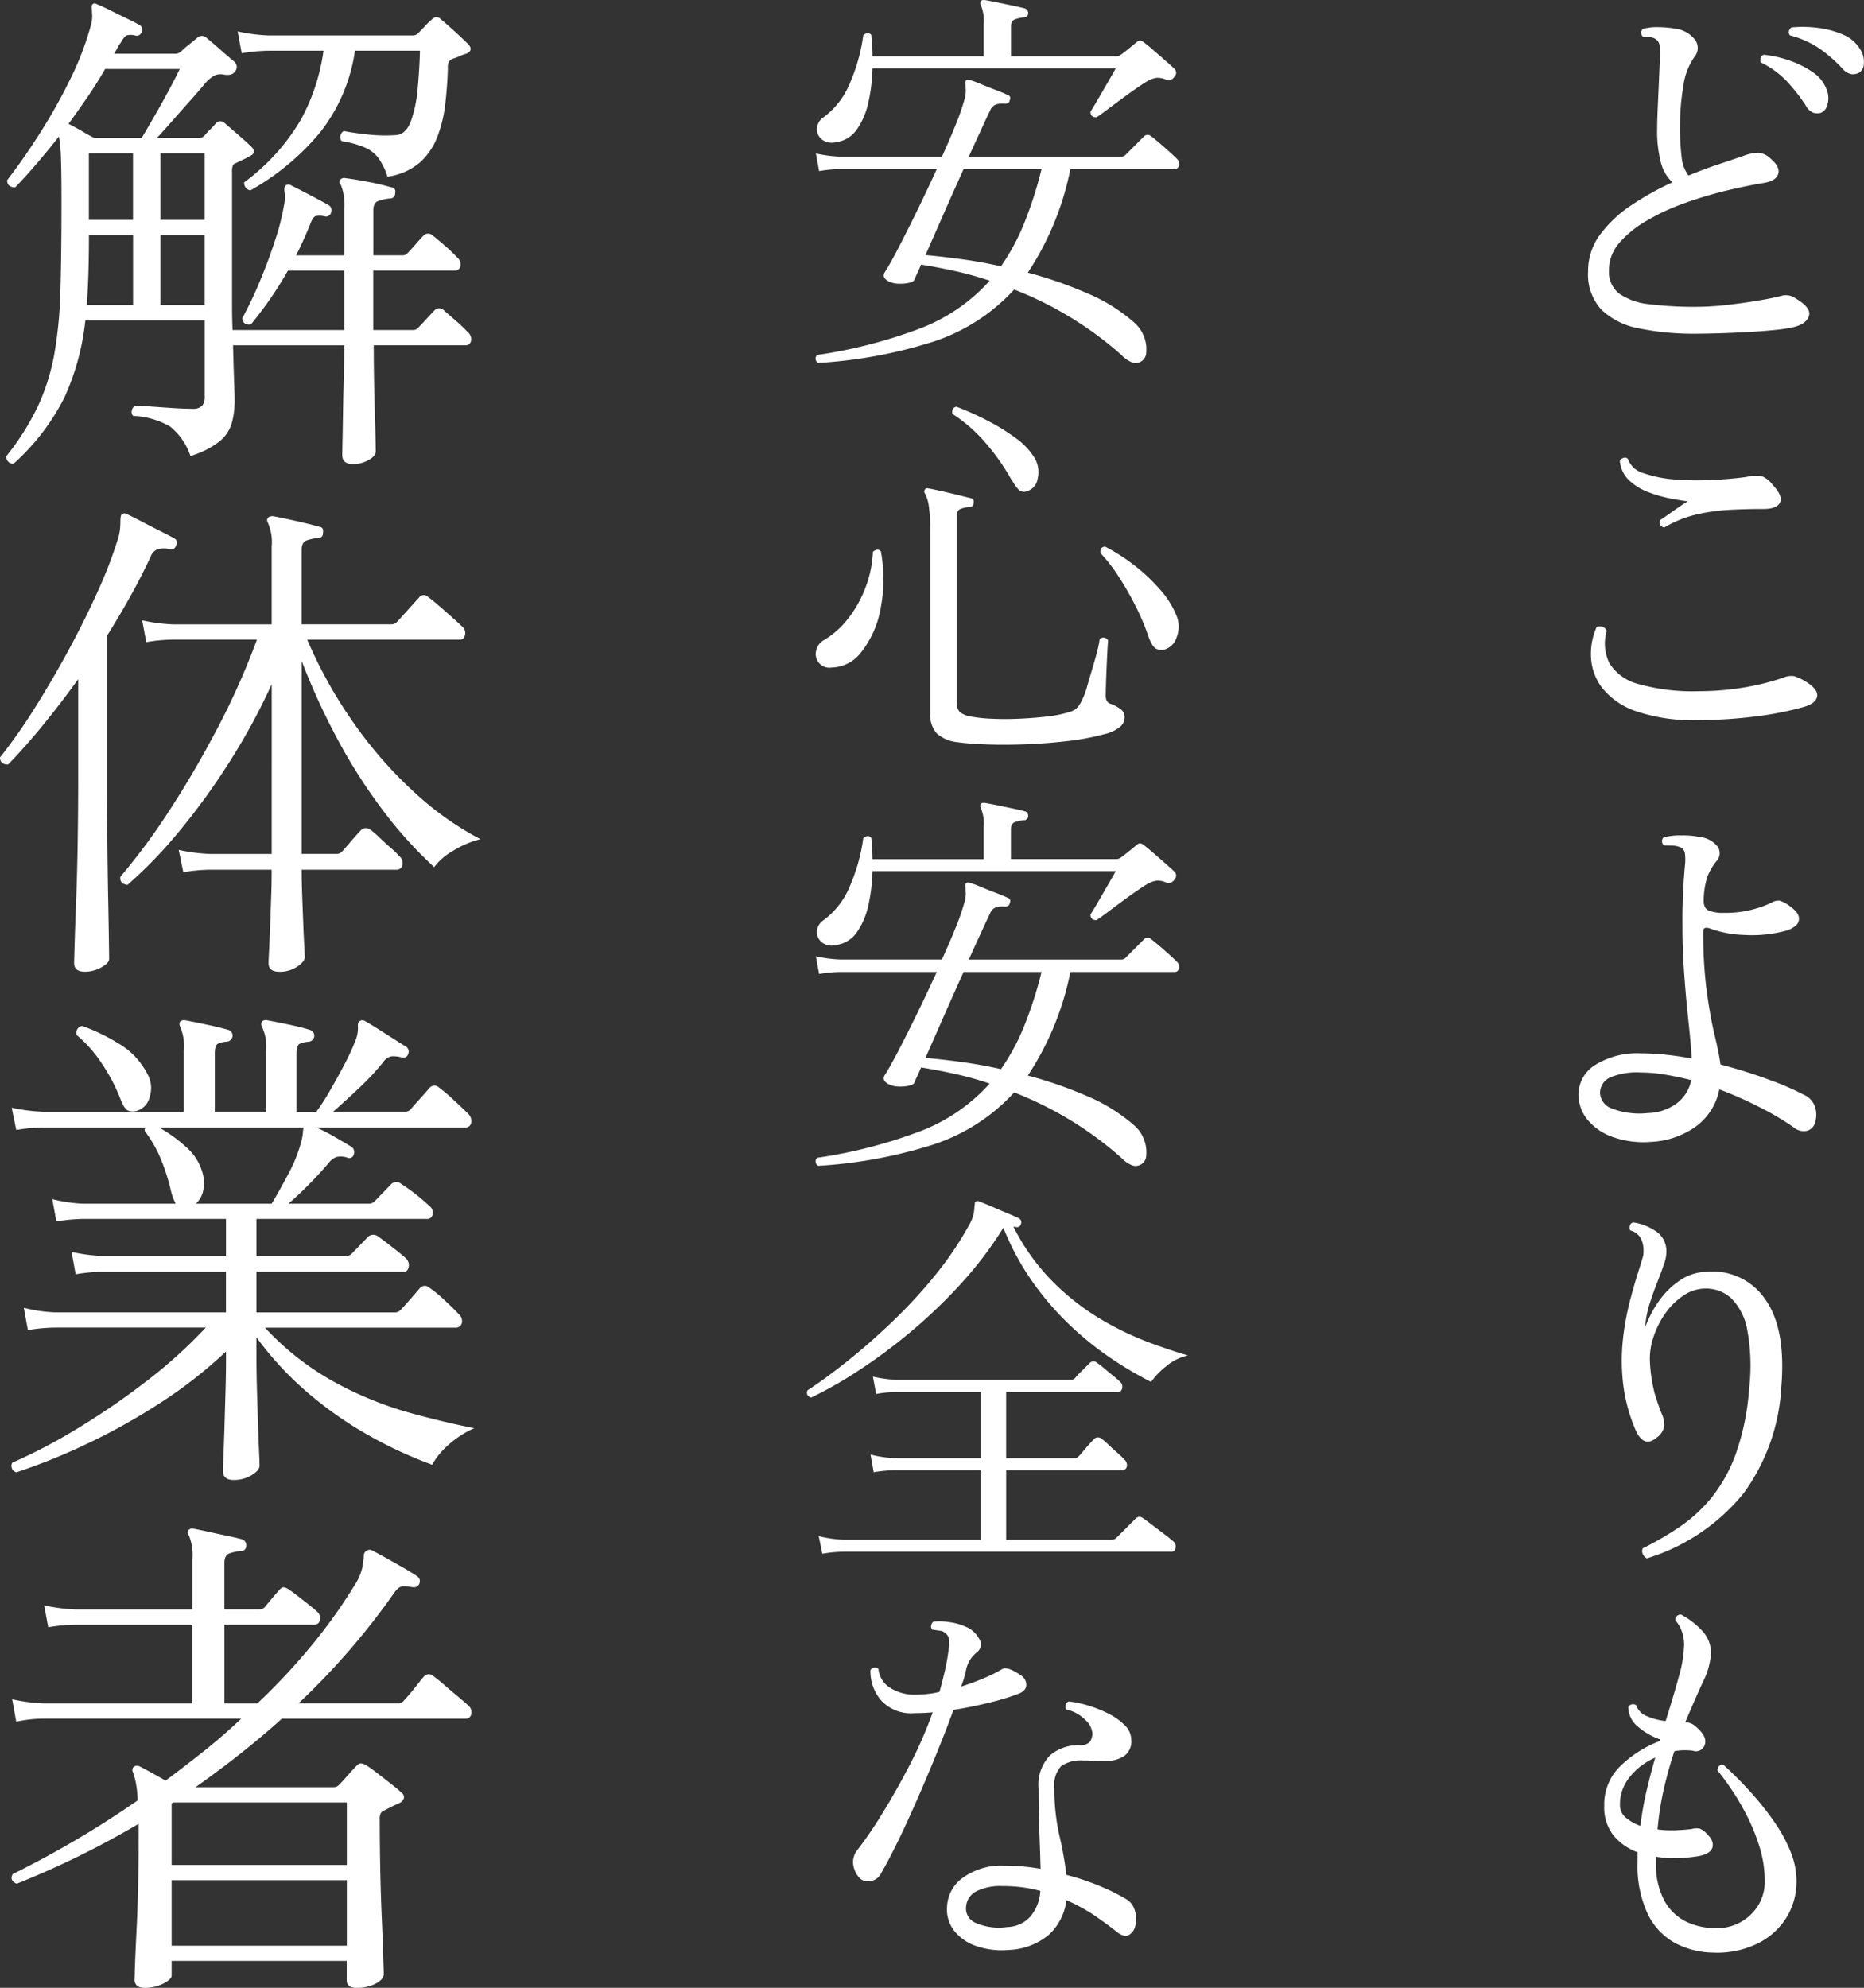 <svg xmlns="http://www.w3.org/2000/svg" width="177.342" height="189.099" viewBox="0 0 177.342 189.099">
  <rect x="0" y="0" width="177.342" height="189.099" fill="#333333" stroke="none"/>
  <g id="mv-ttl" transform="translate(0 0.001)">
    <g id="Group_279" data-name="Group 279" transform="translate(0 -0.001)">
      <path id="Path_4455" data-name="Path 4455" d="M104.06,30.774a25.7,25.7,0,0,1-5.366-.5A7.031,7.031,0,0,1,95.1,28.5a4.927,4.927,0,0,1-1.279-3.646,5.809,5.809,0,0,1,1.145-3.514,11.81,11.81,0,0,1,3-2.807,27,27,0,0,1,3.878-2.158,3.943,3.943,0,0,1-1.09-1.852,11.909,11.909,0,0,1-.362-3.3q0-.725.058-1.986t.114-2.6q.058-1.336.1-2.255a4.426,4.426,0,0,0-.039-1.068.907.907,0,0,0-.457-.612,1.065,1.065,0,0,0-.477-.134c-.192-.011-.364-.019-.517-.019h-.114a.559.559,0,0,1-.19-.4.5.5,0,0,1,.153-.364,5.036,5.036,0,0,1,1.527-.171,9.07,9.07,0,0,1,1.49.134A2.8,2.8,0,0,1,104,2.821a1.3,1.3,0,0,1-.019,1.565,6.167,6.167,0,0,0-1.089,2.77,22.536,22.536,0,0,0-.324,3.952,22.314,22.314,0,0,0,.153,2.863,3.469,3.469,0,0,0,.649,1.757q1.49-.611,2.863-1.069t2.367-.8a4.313,4.313,0,0,1,1.414-.3,1.946,1.946,0,0,1,1.261.649q.838.725.63,1.375t-1.317.839q-1.643.268-3.628.744a37.793,37.793,0,0,0-3.952,1.185,21.064,21.064,0,0,0-3.59,1.66A10.17,10.17,0,0,0,96.8,22.125a3.929,3.929,0,0,0-.992,2.617,2.614,2.614,0,0,0,.992,2.234,6.1,6.1,0,0,0,2.865.992,34.482,34.482,0,0,0,4.467.248,26.188,26.188,0,0,0,2.826-.171q1.565-.174,3.036-.42t2.311-.478a1.516,1.516,0,0,1,.992.114q1.756.957,1.546,1.776c-.14.548-.654.923-1.546,1.127a14.877,14.877,0,0,1-1.813.267q-1.164.114-2.559.19t-2.693.114q-1.3.039-2.176.039m11.877-21a1.389,1.389,0,0,1-.689-.019,1.478,1.478,0,0,1-.725-.707,17.4,17.4,0,0,0-1.776-2.271,8.645,8.645,0,0,0-2.5-1.815.633.633,0,0,1,.019-.457.4.4,0,0,1,.287-.267,10.773,10.773,0,0,1,2.387.535,8.98,8.98,0,0,1,2.234,1.106,3.415,3.415,0,0,1,1.337,1.643,2.17,2.17,0,0,1,.076,1.49,1.061,1.061,0,0,1-.647.763M119.6,5.953a1.365,1.365,0,0,1-.688.134,1.474,1.474,0,0,1-.878-.515,13.762,13.762,0,0,0-2.177-1.91A9.044,9.044,0,0,0,113.033,2.4a.458.458,0,0,1-.1-.419.539.539,0,0,1,.248-.345,11.375,11.375,0,0,1,2.445.039,8.612,8.612,0,0,1,2.406.63,3.441,3.441,0,0,1,1.641,1.356,2.166,2.166,0,0,1,.382,1.414,1.025,1.025,0,0,1-.457.878" transform="translate(57.271 0.971)" fill="#fff"/>
      <path id="Path_4456" data-name="Path 4456" d="M104.076,52a16.483,16.483,0,0,1-5.785-.841,6.981,6.981,0,0,1-3.21-2.195A5.2,5.2,0,0,1,94,46.065a6.316,6.316,0,0,1,.535-2.921.809.809,0,0,1,.572-.019.631.631,0,0,1,.382.4,4.277,4.277,0,0,0,.267,3.074A4.569,4.569,0,0,0,98.5,48.566a18.978,18.978,0,0,0,5.767.688,25.733,25.733,0,0,0,4.219-.345,23.172,23.172,0,0,0,3.838-.953,1.812,1.812,0,0,1,1.011-.134,5.1,5.1,0,0,1,1.089.514q1.184.727,1.089,1.395c-.064.446-.477.784-1.242,1.013a31.414,31.414,0,0,1-4.812.936,44.733,44.733,0,0,1-5.384.324m-3.094-18.33a.486.486,0,0,1-.42-.688q.459-.3,1.242-.858t1.393-.937c-.406-.05-.949-.138-1.622-.267a12.431,12.431,0,0,1-2.082-.591,5.565,5.565,0,0,1-1.852-1.126,2.889,2.889,0,0,1-.9-1.91.694.694,0,0,1,.382-.248.375.375,0,0,1,.382.1,2.208,2.208,0,0,0,1.528,1.375,11.549,11.549,0,0,0,3.036.593,28.355,28.355,0,0,0,3.59.037q1.814-.094,3.15-.287a3.375,3.375,0,0,1,1.509-.039,2.476,2.476,0,0,1,.973.8q.993,1.07.689,1.681t-1.567.61h-.19q-1.377,0-2.96.077a18.389,18.389,0,0,0-3.189.438,10.8,10.8,0,0,0-3.094,1.242" transform="translate(57.37 16.501)" fill="#fff"/>
      <path id="Path_4457" data-name="Path 4457" d="M99.939,78.523a8.853,8.853,0,0,1-3.417-.478,5.416,5.416,0,0,1-2.387-1.623,3.734,3.734,0,0,1-.878-2.443,3.3,3.3,0,0,1,1.585-2.788,7.525,7.525,0,0,1,4.372-1.108,22.456,22.456,0,0,1,2.387.134c.826.089,1.636.209,2.425.362q-.077-1.413-.306-3.512t-.4-4.45q-.171-2.348-.171-4.45a58.16,58.16,0,0,1,.229-5.918,4.762,4.762,0,0,0,0-1.2.728.728,0,0,0-.5-.593,2,2,0,0,0-.67-.134c-.267-.011-.49-.018-.668-.018h-.151a.561.561,0,0,1-.192-.4.5.5,0,0,1,.153-.364,6.032,6.032,0,0,1,1.718-.19,7.489,7.489,0,0,1,1.718.153,2.45,2.45,0,0,1,1.738.953,1.111,1.111,0,0,1-.172,1.375,5.775,5.775,0,0,0-.821,1.414,7.514,7.514,0,0,0-.362,2.214q-.039.8.459,1.031a3.579,3.579,0,0,0,1.451.229,10.113,10.113,0,0,0,4.582-.992,1.18,1.18,0,0,1,.726-.172,2.891,2.891,0,0,1,.8.4q.954.65,1.031,1.166a.851.851,0,0,1-.325.839,2.559,2.559,0,0,1-.973.477,12.371,12.371,0,0,1-3.9.383,10.346,10.346,0,0,1-3.245-.612q-.65-.227-.651.267a42.432,42.432,0,0,0,.345,5.805q.343,2.445.744,4.1t.554,2.768a47.058,47.058,0,0,1,4.793,1.507,26.138,26.138,0,0,1,3.113,1.356,1.972,1.972,0,0,1,1.069,1.108,2.426,2.426,0,0,1,.076,1.337,1.18,1.18,0,0,1-.744.974,1.443,1.443,0,0,1-1.319-.287,25.169,25.169,0,0,0-3-1.8,37.3,37.3,0,0,0-4.1-1.833,5.746,5.746,0,0,1-2.311,3.59,8.006,8.006,0,0,1-4.411,1.414m-.076-2.751a4.821,4.821,0,0,0,2.712-.9,3.643,3.643,0,0,0,1.412-2.234q-1.222-.307-2.445-.517a14.128,14.128,0,0,0-2.367-.209,6.476,6.476,0,0,0-2.96.5,1.6,1.6,0,0,0-.9,1.488,1.642,1.642,0,0,0,1.108,1.433,7.267,7.267,0,0,0,3.437.438" transform="translate(56.924 30.122)" fill="#fff"/>
      <path id="Path_4458" data-name="Path 4458" d="M98.187,104.168a.877.877,0,0,1-.382-.42.658.658,0,0,1,0-.535,29.235,29.235,0,0,0,3.495-2.024,14.348,14.348,0,0,0,3.074-2.825,14.6,14.6,0,0,0,2.309-4.2,23.367,23.367,0,0,0,1.242-6.11,18.764,18.764,0,0,0-.172-5.595,5.691,5.691,0,0,0-1.509-3.016,3.562,3.562,0,0,0-2.482-.936,3.713,3.713,0,0,0-2.061.649,6.465,6.465,0,0,0-1.738,1.7,8.394,8.394,0,0,0-1.145,2.292,6.345,6.345,0,0,0-.325,2.387,14.609,14.609,0,0,0,.459,2.979q.3.993.647,1.87a2.55,2.55,0,0,1,.25,1.242,1.7,1.7,0,0,1-.707,1.05q-1.3,1.109-2.1-.916a15.8,15.8,0,0,1-1.127-4.43,19.153,19.153,0,0,1,.019-4.1,26.178,26.178,0,0,1,.649-3.532q.42-1.6.8-2.788.229-.725.382-1.242a2.042,2.042,0,0,0,.116-.783,2.413,2.413,0,0,0-.345-1.3,1.736,1.736,0,0,0-.916-.612.577.577,0,0,1-.039-.457.462.462,0,0,1,.306-.306,5.013,5.013,0,0,1,2.042.763,2.259,2.259,0,0,1,1.127,1.873,3.4,3.4,0,0,1-.209,1.279q-.249.744-.593,1.623-.42,1.031-.783,2.176a9.774,9.774,0,0,0-.44,2.292,10.492,10.492,0,0,1,1.3-2.5,7.609,7.609,0,0,1,2.007-1.986,4.7,4.7,0,0,1,2.538-.821,6.041,6.041,0,0,1,5.595,2.635q2,2.826,1.509,8.44a18.792,18.792,0,0,1-3.57,9.984,18.977,18.977,0,0,1-9.223,6.206" transform="translate(58.485 44.075)" fill="#fff"/>
      <path id="Path_4459" data-name="Path 4459" d="M105.314,127.533a8.006,8.006,0,0,1-3.7-.86,6.182,6.182,0,0,1-2.673-2.768,10.749,10.749,0,0,1-.994-4.963v-.955a5.324,5.324,0,0,1-2.29-1.6,4.308,4.308,0,0,1-.879-2.826A5.074,5.074,0,0,1,96.3,109.8a11.021,11.021,0,0,1,3.743-2.387l.077-.153a6.332,6.332,0,0,1-2.139-1.222,2.423,2.423,0,0,1-.916-1.871.532.532,0,0,1,.343-.248.462.462,0,0,1,.42.1,1.655,1.655,0,0,0,.992,1.013,5.992,5.992,0,0,0,1.8.477q.725-2.292,1.242-4.182a12.138,12.138,0,0,0,.515-3,3.823,3.823,0,0,0-.23-1.395,3.2,3.2,0,0,0-.61-1.011.538.538,0,0,1,.172-.42.466.466,0,0,1,.4-.114,7.744,7.744,0,0,1,2,1.546,3.047,3.047,0,0,1,.821,2.121,6.777,6.777,0,0,1-.746,2.691q-.744,1.623-1.7,3.876a1.693,1.693,0,0,1,.688.172,3.065,3.065,0,0,1,.572.477q.841.8.593,1.509a.878.878,0,0,1-1.127.552,5.835,5.835,0,0,0-1.755.039q-.536,1.6-.974,3.456a28.133,28.133,0,0,0-.63,3.991,10.413,10.413,0,0,0,1.776.077c.572-.026,1.061-.063,1.47-.116a1.61,1.61,0,0,1,.763-.037,1.707,1.707,0,0,1,.649.459q.763.725.554,1.354t-1.433.821a14.857,14.857,0,0,1-2,.172,10.537,10.537,0,0,1-1.929-.134v.535a7.26,7.26,0,0,0,.8,3.646,4.759,4.759,0,0,0,2.081,2,6.432,6.432,0,0,0,2.807.612,4.56,4.56,0,0,0,3.342-1.3,4.274,4.274,0,0,0,1.317-3.169,11.008,11.008,0,0,0-.515-3.322,18.712,18.712,0,0,0-1.279-3.092,24.259,24.259,0,0,0-1.509-2.52q-.744-1.07-1.2-1.6.075-.611.573-.535c.253.229.649.6,1.184,1.126s1.126,1.153,1.776,1.891a27.329,27.329,0,0,1,1.889,2.425,14.433,14.433,0,0,1,1.509,2.749,7.5,7.5,0,0,1,.593,2.883,6.461,6.461,0,0,1-.955,3.456,6.7,6.7,0,0,1-2.693,2.445,8.848,8.848,0,0,1-4.1.9m-7.1-12.067a29.672,29.672,0,0,1,.573-3.285q.382-1.64.839-3.206a6.26,6.26,0,0,0-2.385,1.794,4.088,4.088,0,0,0-.974,2.673,1.558,1.558,0,0,0,.554,1.242,4.39,4.39,0,0,0,1.393.783" transform="translate(57.85 58.216)" fill="#fff"/>
      <path id="Path_4460" data-name="Path 4460" d="M48.443,34.531a.472.472,0,0,1-.113-.765,46.631,46.631,0,0,0,9.889-2.557A17.05,17.05,0,0,0,64.75,26.7a33.045,33.045,0,0,0-3.226-.9q-1.626-.362-3.3-.63c-.153.356-.285.655-.4.9s-.2.427-.248.554-.229.224-.535.287a3.881,3.881,0,0,1-.955.076,2.292,2.292,0,0,1-.839-.171c-.562-.254-.713-.573-.459-.955s.649-1.082,1.184-2.1,1.132-2.209,1.8-3.57,1.311-2.731,1.947-4.107H50.544a12.762,12.762,0,0,0-2.024.192L48.214,14.6a13.06,13.06,0,0,0,2.33.306h9.661q.763-1.679,1.337-3.111a20.632,20.632,0,0,0,.8-2.311,2.776,2.776,0,0,0,.134-.878c-.013-.23-.019-.407-.019-.535q-.039-.343.039-.42a.4.4,0,0,1,.382-.039,11.388,11.388,0,0,1,1.069.4q.688.287,1.395.554c.47.179.833.33,1.087.459a.324.324,0,0,1,.229.5c-.024.229-.177.343-.457.343a2.646,2.646,0,0,0-.763.039,1,1,0,0,0-.649.61q-.193.384-.746,1.585T62.764,14.9H77.237a.568.568,0,0,0,.42-.151l1.757-1.757a.483.483,0,0,1,.688-.039q.5.382,1.279,1.069t1.164,1.069a.694.694,0,0,1,.211.668.417.417,0,0,1-.44.324H72.425a27.493,27.493,0,0,1-4.047,9.852,39.438,39.438,0,0,1,5.709,1.986,16.38,16.38,0,0,1,4.487,2.826,3.315,3.315,0,0,1,.878,1.337,3.222,3.222,0,0,1,.192,1.432,1.016,1.016,0,0,1-1.317.974,2.955,2.955,0,0,1-1.05-.726,33.684,33.684,0,0,0-4.888-3.607,34.245,34.245,0,0,0-5.308-2.617,18.023,18.023,0,0,1-7.772,4.984,45,45,0,0,1-10.865,2m1.681-21a1.56,1.56,0,0,1-1.356-.267,1.268,1.268,0,0,1-.459-1.032,1.379,1.379,0,0,1,.631-1.068,7.584,7.584,0,0,0,2.5-3.227,17.231,17.231,0,0,0,1.28-4.564.645.645,0,0,1,.4-.209.4.4,0,0,1,.364.171A17.185,17.185,0,0,1,53.6,5.355H64.176V2.3A3.727,3.727,0,0,0,63.909.5a.414.414,0,0,1,0-.419.526.526,0,0,1,.382-.077q.459.077,1.2.229l1.47.306c.483.1.866.192,1.147.267a.446.446,0,0,1,.3.459A.377.377,0,0,1,68,1.651a3.964,3.964,0,0,0-.8.172q-.42.133-.42.705V5.355H76.779a.713.713,0,0,0,.457-.153q.268-.191.763-.591c.332-.267.586-.478.765-.63.2-.179.432-.155.686.076q.268.191.86.705t1.164,1.013c.382.33.662.586.841.763a.512.512,0,0,1,0,.765.629.629,0,0,1-.8.267,1.949,1.949,0,0,0-.841-.172,2.438,2.438,0,0,0-.992.362q-.382.229-1.069.707T77.18,9.5q-.746.553-1.356,1.011c-.409.306-.713.523-.916.651-.383,0-.573-.179-.573-.535q.229-.345.707-1.166c.317-.546.641-1.108.973-1.68s.573-1,.726-1.279H53.6a16.506,16.506,0,0,1-.382,3.189,7.109,7.109,0,0,1-1.089,2.6,2.9,2.9,0,0,1-2,1.242m15.695,11.8a20.944,20.944,0,0,0,2.195-4.066,37.79,37.79,0,0,0,1.662-5.176H62.267q-.954,2.1-1.928,4.316t-1.7,3.857q1.679.152,3.495.4t3.685.668" transform="translate(29.41 0.001)" fill="#fff"/>
      <path id="Path_4461" data-name="Path 4461" d="M49.695,48.842a1.3,1.3,0,0,1-1.451-1.66,1.488,1.488,0,0,1,.765-.974,8.148,8.148,0,0,0,2.214-1.968,10.956,10.956,0,0,0,1.68-2.958,10.789,10.789,0,0,0,.726-3.437.656.656,0,0,1,.4-.211.4.4,0,0,1,.362.172,14.776,14.776,0,0,1-.056,5.556,9.271,9.271,0,0,1-1.8,3.991,3.641,3.641,0,0,1-2.846,1.49m12.03,7.1a3.457,3.457,0,0,1-2-.821,2.569,2.569,0,0,1-.63-1.891V36.049a17.524,17.524,0,0,0-.134-2.52,3.62,3.62,0,0,0-.364-1.222.326.326,0,0,1,0-.419c.052-.1.179-.129.383-.077q.418.077,1.182.248c.51.114,1.026.237,1.548.364s.923.229,1.2.3c.254.026.356.179.306.459,0,.254-.142.382-.42.382a3.637,3.637,0,0,0-.783.171q-.4.135-.4.707V52.126a1.227,1.227,0,0,0,.3.955,2.315,2.315,0,0,0,1.032.42,13.874,13.874,0,0,0,1.986.209q1.222.058,2.6,0T70.2,53.5a11.139,11.139,0,0,0,2.214-.459,1.519,1.519,0,0,0,.765-.515,4.621,4.621,0,0,0,.42-.744A7.253,7.253,0,0,0,74.02,50.6q.229-.8.5-1.7c.179-.6.332-1.151.459-1.662a9.639,9.639,0,0,0,.23-1.108.5.5,0,0,1,.8.153q-.036.307-.076,1.069t-.076,1.623q-.039.86-.058,1.585c-.013.485-.019.8-.019.955q0,.611.42.763a3.872,3.872,0,0,1,.916.459.956.956,0,0,1,.459.839,1.214,1.214,0,0,1-.42.9,3.71,3.71,0,0,1-1.528.707,23.321,23.321,0,0,1-3.475.649q-1.947.229-3.913.306t-3.686.019q-1.717-.058-2.825-.209m6.53-23.868a.754.754,0,0,1-.746-.134,4.394,4.394,0,0,1-.591-.821.534.534,0,0,1-.114-.153,21.143,21.143,0,0,0-2.5-3.551,14.373,14.373,0,0,0-3.113-2.71c-.076-.383.05-.612.382-.688a28.249,28.249,0,0,1,2.9,1.3A19.681,19.681,0,0,1,67.2,27a6.5,6.5,0,0,1,1.815,1.91,2.619,2.619,0,0,1,.287,1.966,1.445,1.445,0,0,1-1.05,1.2M81.391,47.124a1.115,1.115,0,0,1-.783-.058q-.4-.172-.746-1.126a21.911,21.911,0,0,0-1.2-2.865,29.948,29.948,0,0,0-1.623-2.844,15.427,15.427,0,0,0-1.757-2.272q-.077-.611.457-.612a17.96,17.96,0,0,1,2.768,1.776A17.2,17.2,0,0,1,80.932,41.4,8.537,8.537,0,0,1,82.5,43.877a2.706,2.706,0,0,1,.039,2.044,1.728,1.728,0,0,1-1.145,1.2" transform="translate(29.42 14.663)" fill="#fff"/>
      <path id="Path_4462" data-name="Path 4462" d="M48.443,81.957a.472.472,0,0,1-.113-.765,46.631,46.631,0,0,0,9.889-2.557,17.051,17.051,0,0,0,6.53-4.506,33.041,33.041,0,0,0-3.226-.9q-1.626-.362-3.3-.63c-.153.356-.285.655-.4.9s-.2.427-.248.554-.229.224-.535.287a3.881,3.881,0,0,1-.955.076,2.292,2.292,0,0,1-.839-.171c-.562-.254-.713-.573-.459-.955s.649-1.082,1.184-2.1,1.132-2.209,1.8-3.57,1.311-2.731,1.947-4.107H50.544a12.764,12.764,0,0,0-2.024.192l-.306-1.681a13.061,13.061,0,0,0,2.33.306h9.661q.763-1.679,1.337-3.111a20.632,20.632,0,0,0,.8-2.311,2.776,2.776,0,0,0,.134-.878c-.013-.23-.019-.407-.019-.535q-.039-.343.039-.42a.4.4,0,0,1,.382-.039,11.387,11.387,0,0,1,1.069.4q.688.287,1.395.554c.47.179.833.33,1.087.459a.324.324,0,0,1,.229.5c-.024.229-.177.343-.457.343a2.646,2.646,0,0,0-.763.039,1,1,0,0,0-.649.61q-.193.384-.746,1.585t-1.279,2.807H77.237a.568.568,0,0,0,.42-.151l1.757-1.757a.483.483,0,0,1,.688-.039q.5.382,1.279,1.069t1.164,1.069a.694.694,0,0,1,.211.668.417.417,0,0,1-.44.324H72.425a27.493,27.493,0,0,1-4.047,9.852,39.439,39.439,0,0,1,5.709,1.986,16.38,16.38,0,0,1,4.487,2.826,3.315,3.315,0,0,1,.878,1.337,3.222,3.222,0,0,1,.192,1.432,1.016,1.016,0,0,1-1.317.974,2.955,2.955,0,0,1-1.05-.726,33.684,33.684,0,0,0-4.888-3.607,34.245,34.245,0,0,0-5.308-2.617,18.023,18.023,0,0,1-7.772,4.984,45,45,0,0,1-10.865,2m1.681-21a1.56,1.56,0,0,1-1.356-.267,1.268,1.268,0,0,1-.459-1.032,1.379,1.379,0,0,1,.631-1.068,7.584,7.584,0,0,0,2.5-3.227,17.231,17.231,0,0,0,1.28-4.564.645.645,0,0,1,.4-.209.4.4,0,0,1,.364.171,17.185,17.185,0,0,1,.114,2.024H64.176V49.726a3.727,3.727,0,0,0-.267-1.8.414.414,0,0,1,0-.419.526.526,0,0,1,.382-.077q.459.077,1.2.229l1.47.306c.483.1.866.192,1.147.267a.446.446,0,0,1,.3.459.377.377,0,0,1-.419.382,3.964,3.964,0,0,0-.8.172q-.42.133-.42.705v2.826H76.779a.712.712,0,0,0,.457-.153q.268-.191.763-.591c.332-.267.586-.478.765-.63.2-.179.432-.155.686.076q.268.191.86.705T81.475,53.2c.382.33.662.586.841.763a.512.512,0,0,1,0,.765.629.629,0,0,1-.8.267,1.949,1.949,0,0,0-.841-.172,2.438,2.438,0,0,0-.992.362q-.382.229-1.069.707T77.18,56.924q-.746.553-1.356,1.011c-.409.306-.713.523-.916.651-.383,0-.573-.179-.573-.535q.229-.345.707-1.166c.317-.546.641-1.108.973-1.68s.573-1,.726-1.279H53.6a16.506,16.506,0,0,1-.382,3.189,7.109,7.109,0,0,1-1.089,2.6,2.9,2.9,0,0,1-2,1.242m15.695,11.8a20.944,20.944,0,0,0,2.195-4.066,37.79,37.79,0,0,0,1.662-5.176H62.267q-.954,2.1-1.928,4.316t-1.7,3.857q1.679.152,3.495.4t3.685.668" transform="translate(29.41 28.949)" fill="#fff"/>
      <path id="Path_4463" data-name="Path 4463" d="M48.067,89.642c-.356-.127-.472-.356-.343-.688q1.756-1.145,3.857-2.826T55.82,82.4a47.384,47.384,0,0,0,4.047-4.392,32.09,32.09,0,0,0,3.285-4.868,3.59,3.59,0,0,0,.382-.992,4.11,4.11,0,0,0,.076-.689,1.6,1.6,0,0,0,.039-.3.152.152,0,0,1,.076-.153.341.341,0,0,1,.382,0q.42.152,1.127.457t1.432.612c.483.2.865.369,1.147.5a.438.438,0,0,1,.229.535.387.387,0,0,1-.5.306.53.53,0,0,1-.23-.039,20.383,20.383,0,0,0,3.82,5.308,23.126,23.126,0,0,0,4.582,3.551,29.123,29.123,0,0,0,4.545,2.177q2.176.8,3.667,1.222a4.815,4.815,0,0,0-2.1,1.05,7.029,7.029,0,0,0-1.412,1.47,36.22,36.22,0,0,1-3.419-1.986,30.6,30.6,0,0,1-3.875-3.016,27.886,27.886,0,0,1-3.743-4.182,25.251,25.251,0,0,1-3.018-5.48,36.312,36.312,0,0,1-4.181,5.48,49.325,49.325,0,0,1-4.851,4.6,51.629,51.629,0,0,1-4.905,3.609,38.77,38.77,0,0,1-4.355,2.464M49.137,104.5l-.343-1.68a11.281,11.281,0,0,0,2.367.343H64.183V96.553H56.048a12.594,12.594,0,0,0-2.024.192l-.3-1.681a10.932,10.932,0,0,0,2.329.343h8.134v-6.3H56.277a12.788,12.788,0,0,0-2.023.19l-.306-1.643a13.04,13.04,0,0,0,2.329.306h16.5a.583.583,0,0,0,.42-.19,4.4,4.4,0,0,1,.4-.44c.192-.19.388-.388.593-.591l.382-.383a.505.505,0,0,1,.725,0,6.454,6.454,0,0,1,.649.5c.306.254.6.5.9.744s.49.414.591.515a.619.619,0,0,1,.229.63c-.05.243-.177.364-.38.364H66.626v6.3h6.493a.582.582,0,0,0,.419-.19c.077-.077.217-.235.42-.478s.407-.477.612-.705.343-.382.42-.459a.531.531,0,0,1,.686-.039,5.893,5.893,0,0,1,.67.573q.437.42.9.821a5.644,5.644,0,0,1,.61.593.693.693,0,0,1,.248.686.443.443,0,0,1-.477.345h-11v6.606H76.708a.584.584,0,0,0,.419-.192q.116-.114.517-.515l.82-.82.5-.5a.483.483,0,0,1,.649-.037c.127.076.406.279.839.61s.86.655,1.28.974a9.735,9.735,0,0,1,.783.63.618.618,0,0,1,.229.63q-.077.362-.382.362h-31.2a12.763,12.763,0,0,0-2.024.192" transform="translate(29.1 43.308)" fill="#fff"/>
      <path id="Path_4464" data-name="Path 4464" d="M51.027,120.205a2.363,2.363,0,0,1-.612-1.28,1.825,1.825,0,0,1,.42-1.432,39.611,39.611,0,0,0,2.367-3.475q1.3-2.1,2.578-4.562a40.572,40.572,0,0,0,2.195-5.023c-.3.027-.6.045-.9.058s-.58.019-.86.019a3.848,3.848,0,0,1-3.189-1.261,4.226,4.226,0,0,1-.973-2.825.471.471,0,0,1,.763-.116,2.358,2.358,0,0,0,1.184,1.834,4.268,4.268,0,0,0,2.214.61c.383,0,.776-.019,1.185-.058a8.154,8.154,0,0,0,1.222-.209q.3-1.068.535-2.1c.151-.688.267-1.35.343-1.986a4.053,4.053,0,0,0,.037-.916.916.916,0,0,0-.343-.573.863.863,0,0,0-.572-.248l-.688-.1a.462.462,0,0,1-.1-.42.583.583,0,0,1,.211-.343,5.94,5.94,0,0,1,1.546.056,5.543,5.543,0,0,1,1.548.44,2.47,2.47,0,0,1,1.221,1.087.942.942,0,0,1-.151,1.317,3.11,3.11,0,0,0-.631.668,3.07,3.07,0,0,0-.4.9q-.077.382-.19.8c-.077.28-.179.585-.306.916q1.184-.382,2.214-.821a13.162,13.162,0,0,0,1.718-.86q.459-.266,1.757.612a1.084,1.084,0,0,1,.515.878q.019.536-.668.841a20.3,20.3,0,0,1-2.635.821q-1.717.44-3.628.744-.725,1.986-1.66,4.277t-1.91,4.506q-.973,2.215-1.852,3.991t-1.49,2.807a1.313,1.313,0,0,1-.992.707,1.142,1.142,0,0,1-1.031-.287m14.128,6.836a7.4,7.4,0,0,1-3-.364,4.517,4.517,0,0,1-2.119-1.451,3.305,3.305,0,0,1-.688-2.309,3.567,3.567,0,0,1,1.565-2.788,6.229,6.229,0,0,1,3.82-1.108q.916,0,1.794.076t1.718.23q-.039-1.681-.114-3.477t-.076-4.161a3.988,3.988,0,0,1,1.106-3.169,4.065,4.065,0,0,1,2.751-.955,1.277,1.277,0,0,0,1.011-.306,1.357,1.357,0,0,0,.248-.878,1.956,1.956,0,0,0-.688-1.242,3.631,3.631,0,0,0-1.794-.974.529.529,0,0,1,.229-.763,9.951,9.951,0,0,1,1.833.382,11.636,11.636,0,0,1,1.966.783,5.829,5.829,0,0,1,1.548,1.108,1.924,1.924,0,0,1,.61,1.356,1.726,1.726,0,0,1-.649,1.546,2.926,2.926,0,0,1-1.546.478q-.9.039-1.662,0a1.917,1.917,0,0,0-.382-.039H72.3a3.306,3.306,0,0,0-2.1.535,2.654,2.654,0,0,0-.649,2.1,19.928,19.928,0,0,0,.478,4.506,34.211,34.211,0,0,1,.668,3.743,23.255,23.255,0,0,1,3.551,1.222,17.889,17.889,0,0,1,2.176,1.108,1.8,1.8,0,0,1,.8,1.126,2.583,2.583,0,0,1,.039,1.317,1.313,1.313,0,0,1-.61.936q-.459.249-1.108-.248-.954-.763-2.156-1.585a16.412,16.412,0,0,0-2.693-1.47,5.335,5.335,0,0,1-1.681,3.3,6.315,6.315,0,0,1-3.857,1.433m-.114-2.177a3.082,3.082,0,0,0,2.2-.974,4.126,4.126,0,0,0,.973-2.462,13.3,13.3,0,0,0-3.59-.459,5.013,5.013,0,0,0-2.538.515,1.78,1.78,0,0,0-.936,1.433,1.482,1.482,0,0,0,.9,1.546,5.513,5.513,0,0,0,3,.4" transform="translate(30.762 58.463)" fill="#fff"/>
      <path id="Path_4465" data-name="Path 4465" d="M33.357,44.024q-1.015,0-1.015-.87,0-.193.024-1.3t.048-2.73q.024-1.618.072-3.334t.048-3.068H21.955q.048,2.077.1,3.478t.048,1.788a8,8,0,0,1-.266,2.126,3.541,3.541,0,0,1-1.159,1.739,8.34,8.34,0,0,1-2.778,1.4,6.11,6.11,0,0,0-1.932-2.8,7.666,7.666,0,0,0-3.527-1.015.584.584,0,0,1-.121-.531.676.676,0,0,1,.314-.435q.483,0,1.474.072t2.077.145q1.087.072,1.86.072a1.234,1.234,0,0,0,.966-.29,1.249,1.249,0,0,0,.242-.821v-7.3H7.9A23.706,23.706,0,0,1,5.94,37.623a21.364,21.364,0,0,1-4.855,6.353.554.554,0,0,1-.507-.169A.7.7,0,0,1,.36,43.3,24.549,24.549,0,0,0,3.4,38.492,20.423,20.423,0,0,0,4.95,33.54a41,41,0,0,0,.58-6.136q.1-3.478.1-8.31,0-2.609-.048-4.034a15.56,15.56,0,0,0-.193-2.2q-1.063,1.353-2.1,2.561T1.23,17.694q-.773,0-.773-.676Q2.1,14.892,3.669,12.4A52.506,52.506,0,0,0,6.5,7.331a28.109,28.109,0,0,0,1.884-4.9,3.37,3.37,0,0,0,.169-1.063Q8.525.978,8.525.785,8.476.4,8.573.3q.145-.193.483,0,.386.145,1.159.531t1.57.773q.8.386,1.232.628a.5.5,0,0,1,.242.676.483.483,0,0,1-.628.338,1.651,1.651,0,0,0-.821,0,1.882,1.882,0,0,0-.531.676,2.982,2.982,0,0,0-.338.531q-.145.29-.29.531H16.4a.787.787,0,0,0,.58-.193,9.255,9.255,0,0,1,.725-.628q.483-.386.821-.676a.639.639,0,0,1,.918,0q.531.435,1.353,1.159t1.3,1.111a.668.668,0,0,1,.048.918q-.29.435-1.111.29a1.331,1.331,0,0,0-.942.145,4.017,4.017,0,0,0-.942.87q-.435.531-1.256,1.449t-1.667,1.884q-.845.966-1.522,1.691H18.67a.718.718,0,0,0,.531-.193,7.777,7.777,0,0,1,.556-.6,7.775,7.775,0,0,0,.556-.6.557.557,0,0,1,.821-.048q.386.338,1.28,1.111t1.28,1.159q.58.58-.193.918a6.708,6.708,0,0,1-.6.314q-.362.169-.652.314a.469.469,0,0,0-.29.193,1.308,1.308,0,0,0-.1.628V29.071q0,1.135.048,2.2H32.536V25.617H27.173a35.387,35.387,0,0,1-3.527,5.121q-.725.1-.821-.58a37.532,37.532,0,0,0,1.667-3.5q.8-1.908,1.425-3.817a23.109,23.109,0,0,0,.87-3.358,4.3,4.3,0,0,0,.1-.821,3,3,0,0,0-.048-.58q-.048-.435.145-.58a.435.435,0,0,1,.483,0q.676.338,1.788.918t1.788.966a.549.549,0,0,1,.242.676.489.489,0,0,1-.628.386,2.059,2.059,0,0,0-.821-.024q-.29.072-.531.749-.29.725-.628,1.474c-.225.5-.467,1.008-.725,1.522h4.59V19.723a5.082,5.082,0,0,0-.338-2.271.352.352,0,0,1,0-.531.473.473,0,0,1,.435-.1c.548.064,1.28.187,2.2.362a20.816,20.816,0,0,1,2.15.507q.483.048.386.58a.478.478,0,0,1-.531.483,4.993,4.993,0,0,0-1.015.217q-.531.169-.531.894v4.3h2.754a.639.639,0,0,0,.531-.242q.242-.242.749-.821t.7-.773a.616.616,0,0,1,.918-.048q.435.338,1.208,1.015a12.628,12.628,0,0,1,1.111,1.063.848.848,0,0,1,.314.845.526.526,0,0,1-.556.411H35.29V31.27h3.768a.643.643,0,0,0,.531-.242q.242-.242.773-.821t.725-.773A.616.616,0,0,1,42,29.385L43.164,30.4a12.629,12.629,0,0,1,1.111,1.063.848.848,0,0,1,.314.845.5.5,0,0,1-.507.411H35.338q0,1.3.024,2.923t.072,3.164q.048,1.546.072,2.657t.024,1.353q0,.435-.676.821a2.965,2.965,0,0,1-1.5.386M8.766,13.008h4.493q.483-.821,1.208-2.077t1.4-2.512q.676-1.256,1.015-1.981h-7.1Q9.008,7.79,8.114,9.094T6.3,11.655q.58.29,1.28.7t1.184.652M8.042,28.9h4.4V22.235h-4.2q0,1.836-.048,3.5T8.042,28.9m.193-8.116h4.2V14.457h-4.2Zm6.812,0h4.2V14.457h-4.2Zm0,8.116h4.2V22.235h-4.2ZM23.6,17.984a.675.675,0,0,1-.459-.29.613.613,0,0,1-.121-.483,19.86,19.86,0,0,0,5.363-5.918A18.838,18.838,0,0,0,30.555,4.7H25.337a16.066,16.066,0,0,0-2.561.242L22.39,2.862a16.855,16.855,0,0,0,2.947.386H39.01a.718.718,0,0,0,.531-.193q.242-.242.652-.676a8.5,8.5,0,0,1,.7-.676.533.533,0,0,1,.821,0q.483.386,1.353,1.184t1.208,1.135c.419.419.37.742-.145.966a4.511,4.511,0,0,0-.652.242,4.511,4.511,0,0,1-.652.242.983.983,0,0,0-.314.242,1.081,1.081,0,0,0-.121.628q-.048,1.691-.242,3.382a12.8,12.8,0,0,1-.749,3.14,6.374,6.374,0,0,1-1.667,2.464,5.969,5.969,0,0,1-3.092,1.353,6.153,6.153,0,0,0-.87-1.788,3.3,3.3,0,0,0-1.28-.99,9.3,9.3,0,0,0-2.2-.6.584.584,0,0,1-.121-.531.676.676,0,0,1,.314-.435q.966.193,2.343.338a14.848,14.848,0,0,0,2.681.048q.918-.1,1.377-1.353A12.375,12.375,0,0,0,39.517,8.3q.169-1.812.217-3.6H33.55a16.229,16.229,0,0,1-3.382,7.851,23.617,23.617,0,0,1-6.57,5.435" transform="translate(0.22 0.126)" fill="#fff"/>
      <path id="Path_4466" data-name="Path 4466" d="M8.068,73.928q-1.015,0-1.015-.821,0-.242.048-1.86t.145-4.155q.1-2.536.145-5.435T7.44,56V46.1Q5.8,48.371,4.107,50.448T.773,54.216Q0,54.216,0,53.54a50.309,50.309,0,0,0,3.285-4.662Q4.976,46.2,6.57,43.249T9.4,37.524a41.325,41.325,0,0,0,1.86-4.9,4.806,4.806,0,0,0,.169-.918c.014-.258.024-.467.024-.628q0-.58.145-.676a.435.435,0,0,1,.483,0q.531.242,1.4.7t1.739.894q.87.435,1.3.676a.461.461,0,0,1,.242.676q-.145.483-.58.386a2.4,2.4,0,0,0-1.184,0,1.173,1.173,0,0,0-.652.676q-.824,1.788-1.884,3.7t-2.271,3.841V56.052q0,2.609.024,5.411t.072,5.266q.048,2.464.072,4.082t.024,1.908c0,.258-.251.523-.749.8a3.225,3.225,0,0,1-1.57.411m18.5,0q-1.015,0-1.015-.821c0-.129.014-.507.048-1.135s.063-1.395.1-2.295.064-1.836.1-2.8.048-1.852.048-2.657H20a16.048,16.048,0,0,0-2.561.242l-.435-2.126a17.047,17.047,0,0,0,3,.387h5.846V46.583a59.905,59.905,0,0,1-3.913,7.223,64.223,64.223,0,0,1-4.807,6.667,43.192,43.192,0,0,1-5,5.194q-.775-.1-.676-.773a60.834,60.834,0,0,0,4.71-6.377q2.391-3.672,4.565-7.827a70.581,70.581,0,0,0,3.72-8.358H16.474a16.066,16.066,0,0,0-2.561.242L13.527,40.5a16.833,16.833,0,0,0,2.947.386h9.373V33.49a4.585,4.585,0,0,0-.338-2.222q-.193-.338,0-.531.094-.145.483-.145c.514.1,1.24.25,2.174.459s1.673.395,2.222.556q.435.048.338.58a.428.428,0,0,1-.483.483,4.587,4.587,0,0,0-1.039.217q-.507.169-.507.894v7.1h8.5a.721.721,0,0,0,.531-.193c.1-.1.3-.314.6-.652l.918-1.015c.3-.338.507-.556.6-.652a.547.547,0,0,1,.87-.1,12.29,12.29,0,0,1,.99.8q.7.6,1.377,1.208t.87.8a.791.791,0,0,1,.29.8c-.066.306-.225.459-.483.459H29.229A42.989,42.989,0,0,0,33.746,50.4a39.866,39.866,0,0,0,5.8,6.57,28.92,28.92,0,0,0,6.16,4.348,9.234,9.234,0,0,0-2.609,1.111,5.853,5.853,0,0,0-1.788,1.546,39.438,39.438,0,0,1-5.121-5.725,51.944,51.944,0,0,1-4.3-6.86A65.043,65.043,0,0,1,28.7,44.361V62.719h3.285a.718.718,0,0,0,.531-.193c.1-.1.272-.3.531-.6s.514-.6.773-.894.435-.483.531-.58a.67.67,0,0,1,.87-.048,7.14,7.14,0,0,1,.845.725q.556.531,1.135,1.039a7.085,7.085,0,0,1,.773.749.876.876,0,0,1,.314.87.561.561,0,0,1-.6.435H28.7q0,1.063.048,2.391t.1,2.633c.032.87.064,1.6.1,2.2s.048.958.048,1.087q0,.435-.725.918a2.993,2.993,0,0,1-1.691.483" transform="translate(0 18.512)" fill="#fff"/>
      <path id="Path_4467" data-name="Path 4467" d="M21.809,104q-1.015,0-1.015-.87,0-.193.048-1.353t.1-2.826q.048-1.667.1-3.454t.048-3.237v-.483a43.173,43.173,0,0,1-6.425,5,59.313,59.313,0,0,1-7.126,3.937,57.7,57.7,0,0,1-6.4,2.561.632.632,0,0,1-.386-.918,51.143,51.143,0,0,0,6.015-3.14,70.354,70.354,0,0,0,6.595-4.493,46.081,46.081,0,0,0,5.8-5.218H4.8a16.065,16.065,0,0,0-2.561.242l-.386-2.126a13.962,13.962,0,0,0,2.947.435H21.085V84.194H9.345a16.066,16.066,0,0,0-2.561.242L6.4,82.31a16.857,16.857,0,0,0,2.947.386h11.74V79.169H7.557a17.179,17.179,0,0,0-2.609.242l-.386-2.126a13.961,13.961,0,0,0,2.947.435H16.3a5.178,5.178,0,0,1-.435-1.159,19.477,19.477,0,0,0-.942-3,11.62,11.62,0,0,0-1.57-2.754.829.829,0,0,1,.048-.338H3.692a16.068,16.068,0,0,0-2.561.242L.7,68.589a17.045,17.045,0,0,0,3,.386H17.075v-5.8a4.714,4.714,0,0,0-.338-2.271.523.523,0,0,1,0-.531.663.663,0,0,1,.483-.1q.773.145,2.029.411t2.077.507a.563.563,0,0,1,.386.58.584.584,0,0,1-.531.531,2.623,2.623,0,0,0-.845.193q-.314.145-.314.918v5.556H24.9v-5.8a4.355,4.355,0,0,0-.386-2.271.523.523,0,0,1,0-.531.663.663,0,0,1,.483-.1q.773.145,2.053.411T29.1,61.2a.563.563,0,0,1,.386.58.584.584,0,0,1-.531.531,2.623,2.623,0,0,0-.845.193q-.314.145-.314.918v5.556h1.884a20.51,20.51,0,0,0,1.28-1.981q.7-1.208,1.377-2.488A21.037,21.037,0,0,0,33.4,62.212a3.153,3.153,0,0,0,.242-1.28q-.048-.459.193-.6a.468.468,0,0,1,.531.048q.435.242,1.159.7T37,62.018q.749.483,1.232.773a.565.565,0,0,1,.193.676.483.483,0,0,1-.628.338,2.934,2.934,0,0,0-.99-.1,1.255,1.255,0,0,0-.749.531A23.847,23.847,0,0,1,33.767,66.7q-1.377,1.3-2.488,2.271h6.812a.718.718,0,0,0,.531-.193q.242-.29.918-1.039t.918-1.039a.611.611,0,0,1,.87-.048,15.239,15.239,0,0,1,1.4,1.184q.918.845,1.4,1.329a.968.968,0,0,1,.29.87.556.556,0,0,1-.628.435H29.684a18.129,18.129,0,0,1,1.739.894q.966.556,1.594.942a.6.6,0,0,1,.242.676.451.451,0,0,1-.676.338,2.043,2.043,0,0,0-.966-.048,1.656,1.656,0,0,0-.725.531q-.725.87-1.812,1.981T27.027,77.72h7.682a.739.739,0,0,0,.531-.242l1.594-1.643a.7.7,0,0,1,.918,0,14.987,14.987,0,0,1,1.353.966,14.682,14.682,0,0,1,1.3,1.111.764.764,0,0,1,.338.8.5.5,0,0,1-.531.459H23.984V82.7h8.5a.718.718,0,0,0,.531-.193l1.594-1.643a.734.734,0,0,1,.918-.048q.483.338,1.353,1.015t1.3,1.063a.89.89,0,0,1,.29.845q-.1.459-.483.459H23.984v3.865H37.173a.739.739,0,0,0,.531-.242q.242-.242.918-1.015t.918-1.063a.611.611,0,0,1,.87-.048,11.492,11.492,0,0,1,1.449,1.184q.918.845,1.353,1.329a.876.876,0,0,1,.314.87.593.593,0,0,1-.652.435H24.8A26.236,26.236,0,0,0,31.52,94.75a34.1,34.1,0,0,0,7.005,2.85q3.43.942,6.184,1.474a9.264,9.264,0,0,0-2.464,1.594,7.117,7.117,0,0,0-1.546,1.884,40.271,40.271,0,0,1-5.749-2.633,36.321,36.321,0,0,1-5.894-4.058,30.679,30.679,0,0,1-5.073-5.435v1.836q0,1.4.048,3.068t.1,3.237c.032,1.047.064,1.939.1,2.681s.048,1.208.048,1.4q0,.435-.749.894a3.215,3.215,0,0,1-1.715.459M12.63,68.879a1.2,1.2,0,0,1-.821,0q-.386-.145-.725-1.015a16.776,16.776,0,0,0-1.763-3.406,12.3,12.3,0,0,0-2.44-2.778.664.664,0,0,1,.531-.87,18.489,18.489,0,0,1,3.406,1.643,7.16,7.16,0,0,1,2.778,2.9,2.721,2.721,0,0,1,.242,2.174,1.8,1.8,0,0,1-1.208,1.353m5.6,8.841h7.2q.676-1.111,1.57-2.8a13.851,13.851,0,0,0,1.232-3.044A4.746,4.746,0,0,0,28.4,71a3.255,3.255,0,0,1,.072-.531H14.708a13.418,13.418,0,0,1,2.609,1.884,4.99,4.99,0,0,1,1.546,2.464,3.37,3.37,0,0,1,.048,1.691,2.337,2.337,0,0,1-.676,1.208" transform="translate(0.414 36.787)" fill="#fff"/>
      <path id="Path_4468" data-name="Path 4468" d="M13.255,133.982a1.1,1.1,0,0,1-.6-.169.77.77,0,0,1-.266-.7c0-.193.014-.717.048-1.57s.079-1.924.145-3.213.113-2.681.145-4.179.048-3,.048-4.517v-1.256a83.873,83.873,0,0,1-11.595,5.7q-.725-.29-.386-.918,2.85-1.4,5.87-3.164t6.015-3.841a10.676,10.676,0,0,0-.169-1.667,9.6,9.6,0,0,0-.266-.99.447.447,0,0,1,.048-.531.532.532,0,0,1,.58-.048q.386.193,1.087.58c.465.258.926.515,1.377.773q1.884-1.4,3.7-2.85t3.5-3.044H3.69a12.5,12.5,0,0,0-2.561.29L.742,106.54a16.835,16.835,0,0,0,2.947.386h14.2V99.439H6.781a16.367,16.367,0,0,0-2.609.242L3.786,97.6a16.833,16.833,0,0,0,2.947.386h11.16V93.206a5.106,5.106,0,0,0-.338-2.271.352.352,0,0,1,0-.531.473.473,0,0,1,.435-.1c.353.064.821.161,1.4.29s1.176.258,1.788.386,1.093.242,1.449.338a.6.6,0,0,1,.386.628.479.479,0,0,1-.531.483,4.588,4.588,0,0,0-1.039.217q-.507.169-.507.894v4.445h3.285a.721.721,0,0,0,.531-.193q.239-.29.725-.87t.676-.773c.161-.193.3-.282.435-.266a1.213,1.213,0,0,1,.483.217q.239.145.8.58t1.111.87c.369.29.62.5.749.628a.794.794,0,0,1,.29.8.505.505,0,0,1-.531.459H20.937v7.488h3.14a61.149,61.149,0,0,0,5.049-5.387A50.529,50.529,0,0,0,33.3,95.719,5.151,5.151,0,0,0,34.054,94a11.034,11.034,0,0,0,.145-1.111.5.5,0,0,1,.314-.507.439.439,0,0,1,.483,0q.481.242,1.3.7t1.667.942c.564.322,1,.6,1.329.821a.567.567,0,0,1,.193.676.548.548,0,0,1-.676.338h-.1a2.939,2.939,0,0,0-.821-.072c-.259.016-.531.233-.821.652a68.291,68.291,0,0,1-9.083,10.484H37.46a.565.565,0,0,0,.483-.193q.145-.145.58-.652t.845-1.039q.411-.531.556-.676a.611.611,0,0,1,.87-.048,12.289,12.289,0,0,1,.99.8q.7.6,1.425,1.208t.918.8a.791.791,0,0,1,.29.8.505.505,0,0,1-.531.459H26.4q-1.932,1.739-3.986,3.358T18.183,114.9H31.324a.741.741,0,0,0,.531-.242q.29-.29.821-.894t.821-.894a.667.667,0,0,1,.435-.242,1.292,1.292,0,0,1,.58.242q.386.242,1.039.749l1.3,1.015a10.872,10.872,0,0,1,.942.8.483.483,0,0,1,.217.507.793.793,0,0,1-.411.459q-.435.193-.773.362l-.725.362a.729.729,0,0,0-.29.242,1.288,1.288,0,0,0-.1.628q0,2.126.048,4.59t.145,4.71q.1,2.247.145,3.744c.031,1,.048,1.546.048,1.643,0,.322-.251.62-.749.894a3.833,3.833,0,0,1-1.86.411q-.918,0-.918-.725v-1.836H15.912v1.4c0,.224-.259.475-.773.749a3.973,3.973,0,0,1-1.884.411m2.657-11.692H32.58v-5.942H16.057l-.145.1Zm0,7.682H32.58v-6.232H15.912Z" transform="translate(0.417 55.117)" fill="#fff"/>
    </g>
  </g>
</svg>
